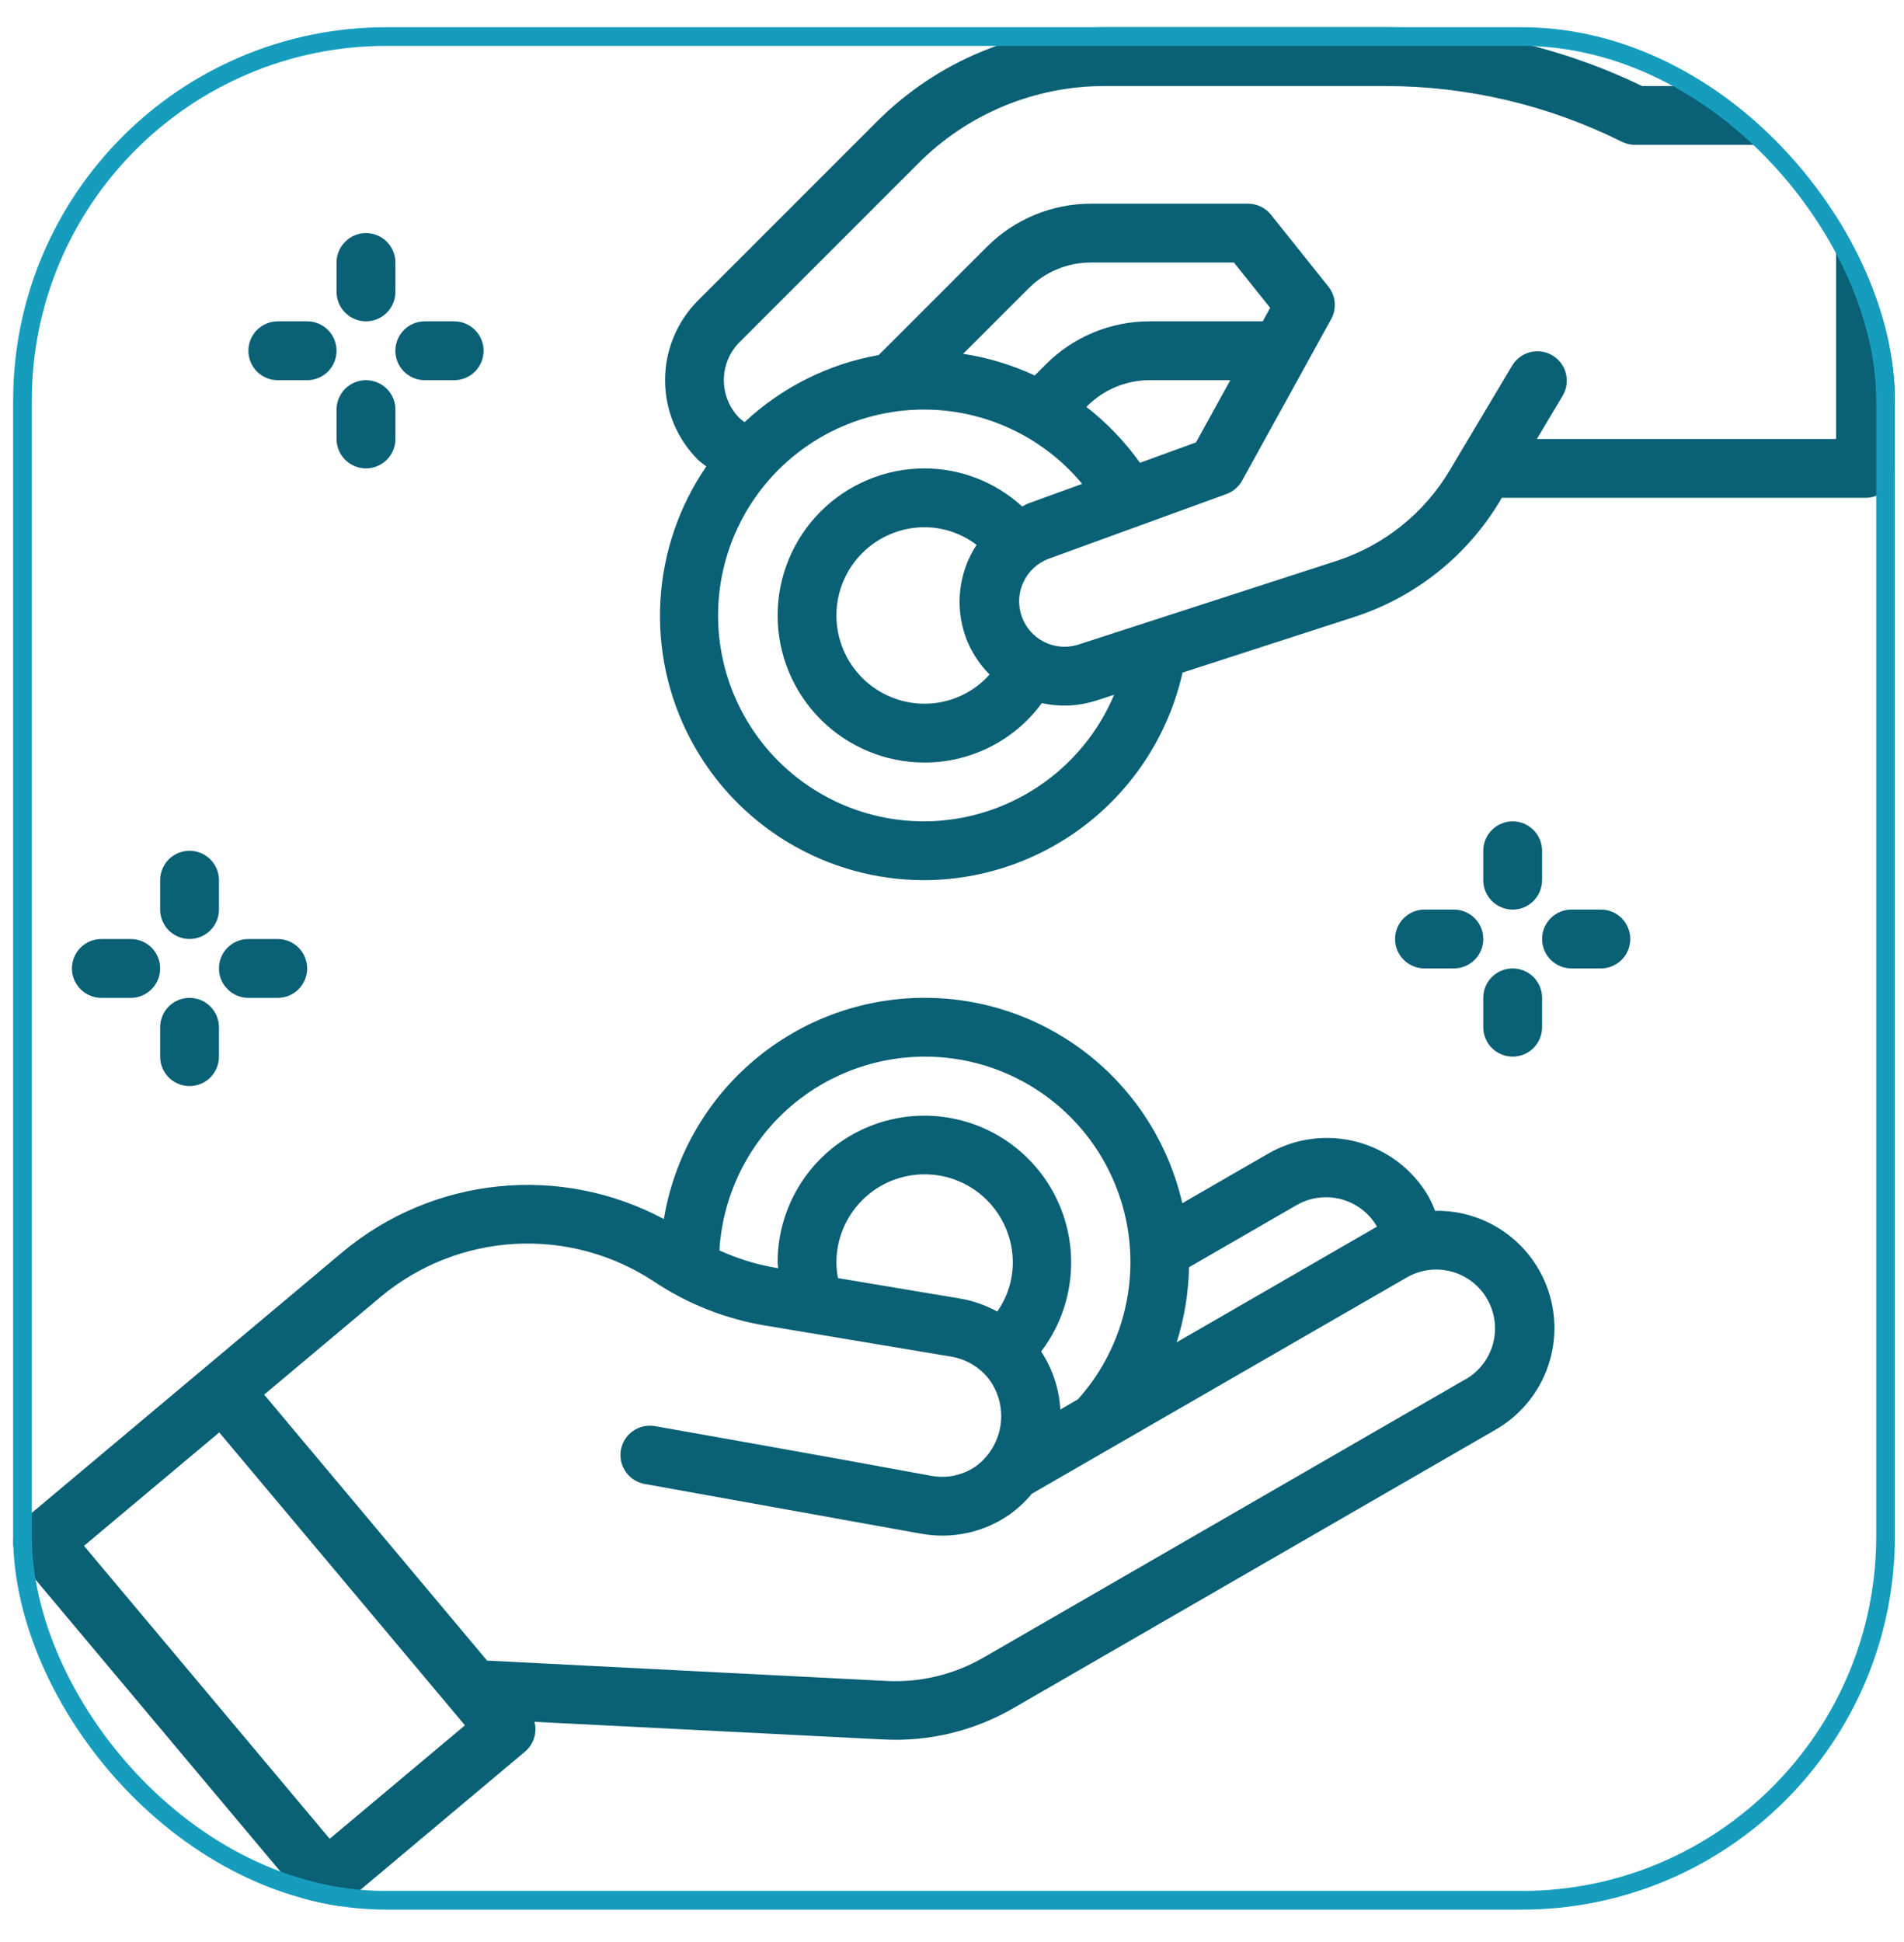 <svg width="51" height="52" viewBox="0 0 51 52" fill="none" xmlns="http://www.w3.org/2000/svg">
<g clip-path="url(#clip0_647_1679)">
<path d="M40.518 24.356C40.727 24.356 40.927 24.273 41.075 24.125C41.223 23.977 41.306 23.777 41.306 23.568V22.781C41.306 22.572 41.223 22.372 41.075 22.224C40.927 22.076 40.727 21.993 40.518 21.993C40.309 21.993 40.109 22.076 39.961 22.224C39.813 22.372 39.73 22.572 39.73 22.781V23.568C39.73 23.777 39.813 23.977 39.961 24.125C40.109 24.273 40.309 24.356 40.518 24.356Z" fill="#0A6075"/>
<path d="M39.73 27.506C39.73 27.715 39.813 27.915 39.961 28.063C40.109 28.21 40.309 28.293 40.518 28.293C40.727 28.293 40.927 28.21 41.075 28.063C41.223 27.915 41.306 27.715 41.306 27.506V26.718C41.306 26.509 41.223 26.309 41.075 26.161C40.927 26.014 40.727 25.931 40.518 25.931C40.309 25.931 40.109 26.014 39.961 26.161C39.813 26.309 39.73 26.509 39.73 26.718V27.506Z" fill="#0A6075"/>
<path d="M38.943 24.355H38.156C37.947 24.355 37.746 24.438 37.599 24.586C37.451 24.734 37.368 24.934 37.368 25.143C37.368 25.352 37.451 25.552 37.599 25.7C37.746 25.848 37.947 25.931 38.156 25.931H38.943C39.152 25.931 39.352 25.848 39.5 25.7C39.648 25.552 39.731 25.352 39.731 25.143C39.731 24.934 39.648 24.734 39.5 24.586C39.352 24.438 39.152 24.355 38.943 24.355Z" fill="#0A6075"/>
<path d="M42.881 24.355H42.093C41.884 24.355 41.684 24.438 41.536 24.586C41.389 24.734 41.306 24.934 41.306 25.143C41.306 25.352 41.389 25.552 41.536 25.7C41.684 25.848 41.884 25.931 42.093 25.931H42.881C43.09 25.931 43.29 25.848 43.438 25.7C43.585 25.552 43.668 25.352 43.668 25.143C43.668 24.934 43.585 24.734 43.438 24.586C43.29 24.438 43.09 24.355 42.881 24.355Z" fill="#0A6075"/>
<path d="M9.803 8.604C10.012 8.604 10.212 8.521 10.36 8.373C10.508 8.226 10.591 8.025 10.591 7.816V7.029C10.591 6.82 10.508 6.62 10.36 6.472C10.212 6.324 10.012 6.241 9.803 6.241C9.594 6.241 9.394 6.324 9.246 6.472C9.098 6.62 9.015 6.82 9.015 7.029V7.816C9.015 8.025 9.098 8.226 9.246 8.373C9.394 8.521 9.594 8.604 9.803 8.604Z" fill="#0A6075"/>
<path d="M9.803 10.18C9.594 10.18 9.394 10.263 9.246 10.41C9.098 10.558 9.015 10.758 9.015 10.967V11.755C9.015 11.964 9.098 12.164 9.246 12.312C9.394 12.459 9.594 12.542 9.803 12.542C10.012 12.542 10.212 12.459 10.36 12.312C10.508 12.164 10.591 11.964 10.591 11.755V10.967C10.591 10.758 10.508 10.558 10.36 10.41C10.212 10.263 10.012 10.18 9.803 10.18Z" fill="#0A6075"/>
<path d="M7.44 10.18H8.228C8.437 10.18 8.637 10.097 8.785 9.949C8.932 9.801 9.015 9.601 9.015 9.392C9.015 9.183 8.932 8.983 8.785 8.835C8.637 8.687 8.437 8.604 8.228 8.604H7.44C7.231 8.604 7.031 8.687 6.883 8.835C6.736 8.983 6.653 9.183 6.653 9.392C6.653 9.601 6.736 9.801 6.883 9.949C7.031 10.097 7.231 10.18 7.44 10.18Z" fill="#0A6075"/>
<path d="M11.378 10.18H12.165C12.374 10.18 12.575 10.097 12.722 9.949C12.87 9.801 12.953 9.601 12.953 9.392C12.953 9.183 12.87 8.983 12.722 8.835C12.575 8.687 12.374 8.604 12.165 8.604H11.378C11.169 8.604 10.969 8.687 10.821 8.835C10.673 8.983 10.59 9.183 10.59 9.392C10.59 9.601 10.673 9.801 10.821 9.949C10.969 10.097 11.169 10.18 11.378 10.18Z" fill="#0A6075"/>
<path d="M5.077 25.143C5.286 25.143 5.487 25.06 5.634 24.912C5.782 24.765 5.865 24.564 5.865 24.355V23.568C5.865 23.359 5.782 23.159 5.634 23.011C5.487 22.863 5.286 22.78 5.077 22.78C4.868 22.78 4.668 22.863 4.52 23.011C4.373 23.159 4.29 23.359 4.29 23.568V24.355C4.29 24.564 4.373 24.765 4.52 24.912C4.668 25.06 4.868 25.143 5.077 25.143Z" fill="#0A6075"/>
<path d="M5.077 26.719C4.868 26.719 4.668 26.802 4.52 26.949C4.373 27.097 4.29 27.297 4.29 27.506V28.294C4.29 28.503 4.373 28.703 4.52 28.851C4.668 28.998 4.868 29.081 5.077 29.081C5.286 29.081 5.487 28.998 5.634 28.851C5.782 28.703 5.865 28.503 5.865 28.294V27.506C5.865 27.297 5.782 27.097 5.634 26.949C5.487 26.802 5.286 26.719 5.077 26.719Z" fill="#0A6075"/>
<path d="M2.715 26.719H3.502C3.711 26.719 3.912 26.636 4.059 26.488C4.207 26.34 4.29 26.14 4.29 25.931C4.29 25.722 4.207 25.522 4.059 25.374C3.912 25.227 3.711 25.144 3.502 25.144H2.715C2.506 25.144 2.306 25.227 2.158 25.374C2.01 25.522 1.927 25.722 1.927 25.931C1.927 26.14 2.01 26.34 2.158 26.488C2.306 26.636 2.506 26.719 2.715 26.719Z" fill="#0A6075"/>
<path d="M6.653 26.719H7.44C7.649 26.719 7.849 26.636 7.997 26.488C8.145 26.34 8.228 26.14 8.228 25.931C8.228 25.722 8.145 25.522 7.997 25.374C7.849 25.227 7.649 25.144 7.44 25.144H6.653C6.444 25.144 6.243 25.227 6.096 25.374C5.948 25.522 5.865 25.722 5.865 25.931C5.865 26.14 5.948 26.34 6.096 26.488C6.243 26.636 6.444 26.719 6.653 26.719Z" fill="#0A6075"/>
<path d="M38.441 32.425C38.392 32.294 38.334 32.167 38.268 32.044C37.85 31.321 37.162 30.793 36.355 30.577C35.548 30.361 34.688 30.474 33.965 30.892L31.668 32.218C31.302 30.619 30.392 29.197 29.094 28.194C27.796 27.192 26.19 26.671 24.551 26.721C22.911 26.771 21.34 27.389 20.106 28.469C18.871 29.549 18.05 31.024 17.782 32.642C16.426 31.916 14.883 31.611 13.353 31.767C11.822 31.922 10.372 32.531 9.189 33.514L0.634 40.692C0.555 40.758 0.489 40.84 0.441 40.932C0.394 41.023 0.365 41.124 0.356 41.227C0.347 41.33 0.358 41.434 0.389 41.532C0.42 41.631 0.47 41.722 0.537 41.802L8.131 50.852C8.265 51.011 8.457 51.111 8.665 51.13C8.873 51.148 9.08 51.083 9.24 50.949L14.067 46.899C14.179 46.803 14.262 46.678 14.306 46.538C14.351 46.397 14.354 46.247 14.317 46.104L23.669 46.577C24.883 46.639 26.088 46.349 27.14 45.74L40.056 38.284C40.661 37.938 41.133 37.401 41.399 36.757C41.665 36.113 41.709 35.399 41.524 34.727C41.339 34.055 40.936 33.464 40.379 33.047C39.821 32.629 39.14 32.409 38.444 32.421L38.441 32.425ZM31.848 33.932L34.752 32.256C35.114 32.055 35.54 32.005 35.938 32.114C36.337 32.224 36.676 32.486 36.884 32.844L31.518 35.942C31.724 35.292 31.836 34.615 31.848 33.932ZM24.767 28.293C25.83 28.291 26.872 28.597 27.765 29.175C28.658 29.753 29.365 30.576 29.799 31.547C30.234 32.518 30.378 33.594 30.213 34.645C30.049 35.696 29.584 36.677 28.874 37.468L28.401 37.743C28.37 37.189 28.193 36.652 27.888 36.188C28.266 35.691 28.521 35.112 28.63 34.497C28.74 33.883 28.702 33.251 28.519 32.654C28.337 32.057 28.014 31.512 27.579 31.065C27.144 30.617 26.609 30.28 26.017 30.08C25.426 29.881 24.795 29.825 24.178 29.917C23.56 30.01 22.974 30.248 22.467 30.612C21.96 30.976 21.547 31.456 21.262 32.011C20.977 32.567 20.828 33.182 20.829 33.806C20.829 33.857 20.841 33.907 20.844 33.958L20.774 33.946C20.255 33.857 19.749 33.701 19.27 33.482C19.353 32.08 19.968 30.762 20.989 29.797C22.011 28.833 23.362 28.295 24.767 28.293ZM27.129 33.806C27.128 34.276 26.983 34.734 26.713 35.119C26.409 34.952 26.08 34.835 25.739 34.774L22.446 34.223C22.419 34.086 22.405 33.946 22.404 33.806C22.404 33.18 22.653 32.579 23.096 32.136C23.539 31.692 24.14 31.444 24.767 31.444C25.393 31.444 25.994 31.692 26.437 32.136C26.88 32.579 27.129 33.18 27.129 33.806ZM8.831 49.236L2.25 41.392L5.873 38.355L12.454 46.198L8.831 49.236ZM39.267 36.924L26.35 44.38C25.561 44.837 24.657 45.056 23.747 45.01L13.047 44.465L7.076 37.343L10.202 34.72C11.216 33.876 12.475 33.38 13.793 33.307C15.111 33.234 16.417 33.588 17.518 34.315C18.421 34.918 19.443 35.32 20.514 35.496L25.476 36.325C25.688 36.36 25.89 36.437 26.072 36.551C26.254 36.665 26.411 36.814 26.535 36.989C26.774 37.345 26.867 37.78 26.794 38.204C26.72 38.627 26.486 39.005 26.141 39.26C25.968 39.38 25.773 39.465 25.567 39.509C25.361 39.553 25.149 39.556 24.942 39.517C22.093 38.989 17.668 38.208 17.543 38.186C17.337 38.15 17.126 38.197 16.955 38.316C16.784 38.435 16.668 38.618 16.631 38.823C16.595 39.028 16.641 39.24 16.761 39.411C16.88 39.582 17.062 39.698 17.267 39.735L24.659 41.065H24.666C25.076 41.142 25.497 41.136 25.905 41.048C26.313 40.961 26.7 40.792 27.042 40.553C27.264 40.394 27.464 40.207 27.639 39.997L37.691 34.2C38.053 33.995 38.481 33.94 38.883 34.049C39.284 34.158 39.626 34.422 39.834 34.782C40.042 35.142 40.099 35.57 39.993 35.972C39.886 36.374 39.625 36.718 39.267 36.928V36.924Z" fill="#0A6075"/>
<path d="M49.969 2.304H43.983C41.847 1.27 39.505 0.732 37.132 0.729H29.604C28.466 0.725 27.338 0.948 26.287 1.384C25.235 1.819 24.281 2.459 23.478 3.266L18.696 8.047C18.131 8.613 17.814 9.38 17.814 10.18C17.814 10.979 18.131 11.746 18.696 12.312C18.764 12.379 18.846 12.429 18.919 12.489C18.189 13.552 17.764 14.795 17.69 16.083C17.615 17.37 17.894 18.654 18.496 19.795C19.098 20.936 20 21.89 21.106 22.555C22.211 23.22 23.477 23.57 24.767 23.568C26.377 23.559 27.937 23.005 29.192 21.995C30.446 20.986 31.322 19.581 31.675 18.01L36.279 16.519C37.913 15.99 39.3 14.884 40.181 13.408L40.227 13.33H49.969C50.178 13.33 50.378 13.247 50.526 13.099C50.673 12.951 50.756 12.751 50.756 12.542V3.091C50.756 2.882 50.673 2.682 50.526 2.534C50.378 2.387 50.178 2.304 49.969 2.304ZM24.767 21.993C23.838 21.996 22.923 21.765 22.108 21.32C21.292 20.875 20.602 20.232 20.102 19.449C19.602 18.666 19.307 17.77 19.246 16.843C19.185 15.916 19.359 14.989 19.752 14.148C20.145 13.306 20.744 12.577 21.494 12.029C22.244 11.481 23.12 11.131 24.041 11.012C24.963 10.893 25.899 11.009 26.764 11.349C27.628 11.689 28.393 12.241 28.986 12.956L27.537 13.483C27.481 13.504 27.435 13.535 27.38 13.562C26.666 12.908 25.734 12.544 24.767 12.542C23.722 12.542 22.721 12.957 21.982 13.695C21.244 14.434 20.829 15.435 20.829 16.48C20.829 17.524 21.244 18.526 21.982 19.264C22.721 20.003 23.722 20.418 24.767 20.418C25.378 20.418 25.981 20.274 26.527 19.997C27.073 19.721 27.545 19.32 27.907 18.826C28.386 18.934 28.884 18.912 29.352 18.762L29.842 18.605C29.42 19.604 28.715 20.458 27.812 21.06C26.91 21.663 25.851 21.987 24.767 21.993ZM30.797 8.604C30.28 8.603 29.767 8.704 29.29 8.902C28.812 9.1 28.378 9.39 28.013 9.757L27.716 10.054C27.108 9.77 26.462 9.575 25.798 9.474L27.552 7.721C27.994 7.278 28.595 7.029 29.221 7.029H33.051L34.022 8.243L33.824 8.604H30.797ZM32.955 10.179L32.036 11.845L30.535 12.392C30.132 11.826 29.648 11.322 29.1 10.895L29.126 10.869C29.57 10.428 30.17 10.181 30.796 10.179H32.955ZM25.867 17.061C26.006 17.436 26.224 17.777 26.506 18.061C26.288 18.306 26.02 18.503 25.72 18.638C25.42 18.773 25.095 18.843 24.767 18.843C24.14 18.843 23.539 18.594 23.096 18.151C22.653 17.707 22.404 17.107 22.404 16.48C22.404 15.853 22.653 15.252 23.096 14.809C23.539 14.366 24.14 14.117 24.767 14.117C25.27 14.119 25.758 14.285 26.158 14.59C25.921 14.951 25.772 15.362 25.722 15.791C25.672 16.22 25.722 16.655 25.869 17.061H25.867ZM49.181 11.755H41.166L41.857 10.597C41.964 10.417 41.995 10.203 41.944 10C41.893 9.798 41.763 9.624 41.584 9.517C41.404 9.41 41.19 9.379 40.987 9.43C40.785 9.481 40.611 9.611 40.504 9.79L38.828 12.6C38.144 13.748 37.065 14.609 35.793 15.021L28.862 17.267C28.561 17.357 28.237 17.327 27.958 17.183C27.678 17.039 27.466 16.793 27.364 16.495C27.262 16.198 27.279 15.873 27.412 15.588C27.544 15.303 27.782 15.081 28.074 14.967L32.852 13.228C33.031 13.163 33.18 13.035 33.272 12.868L35.656 8.545C35.731 8.409 35.764 8.253 35.75 8.098C35.737 7.943 35.678 7.795 35.581 7.673L34.044 5.749C33.971 5.657 33.877 5.583 33.771 5.532C33.664 5.481 33.548 5.454 33.43 5.454H29.221C28.177 5.454 27.175 5.869 26.437 6.607L23.538 9.506C22.192 9.745 20.943 10.369 19.944 11.303C19.897 11.271 19.852 11.236 19.81 11.198C19.54 10.927 19.389 10.561 19.389 10.179C19.389 9.798 19.54 9.431 19.81 9.161L24.592 4.38C25.248 3.719 26.03 3.196 26.89 2.84C27.75 2.483 28.673 2.301 29.604 2.304H37.132C39.325 2.307 41.488 2.82 43.451 3.8C43.561 3.853 43.681 3.88 43.803 3.879H49.181V11.755Z" fill="#0A6075"/>
</g>
<rect x="0.602" y="0.979" width="49.904" height="49.904" rx="9.75" stroke="#169DBD" stroke-width="0.5"/>
<defs>
<clipPath id="clip0_647_1679">
<rect x="0.352" y="0.729" width="50.404" height="50.404" rx="10" fill="white"/>
</clipPath>
</defs>
</svg>
